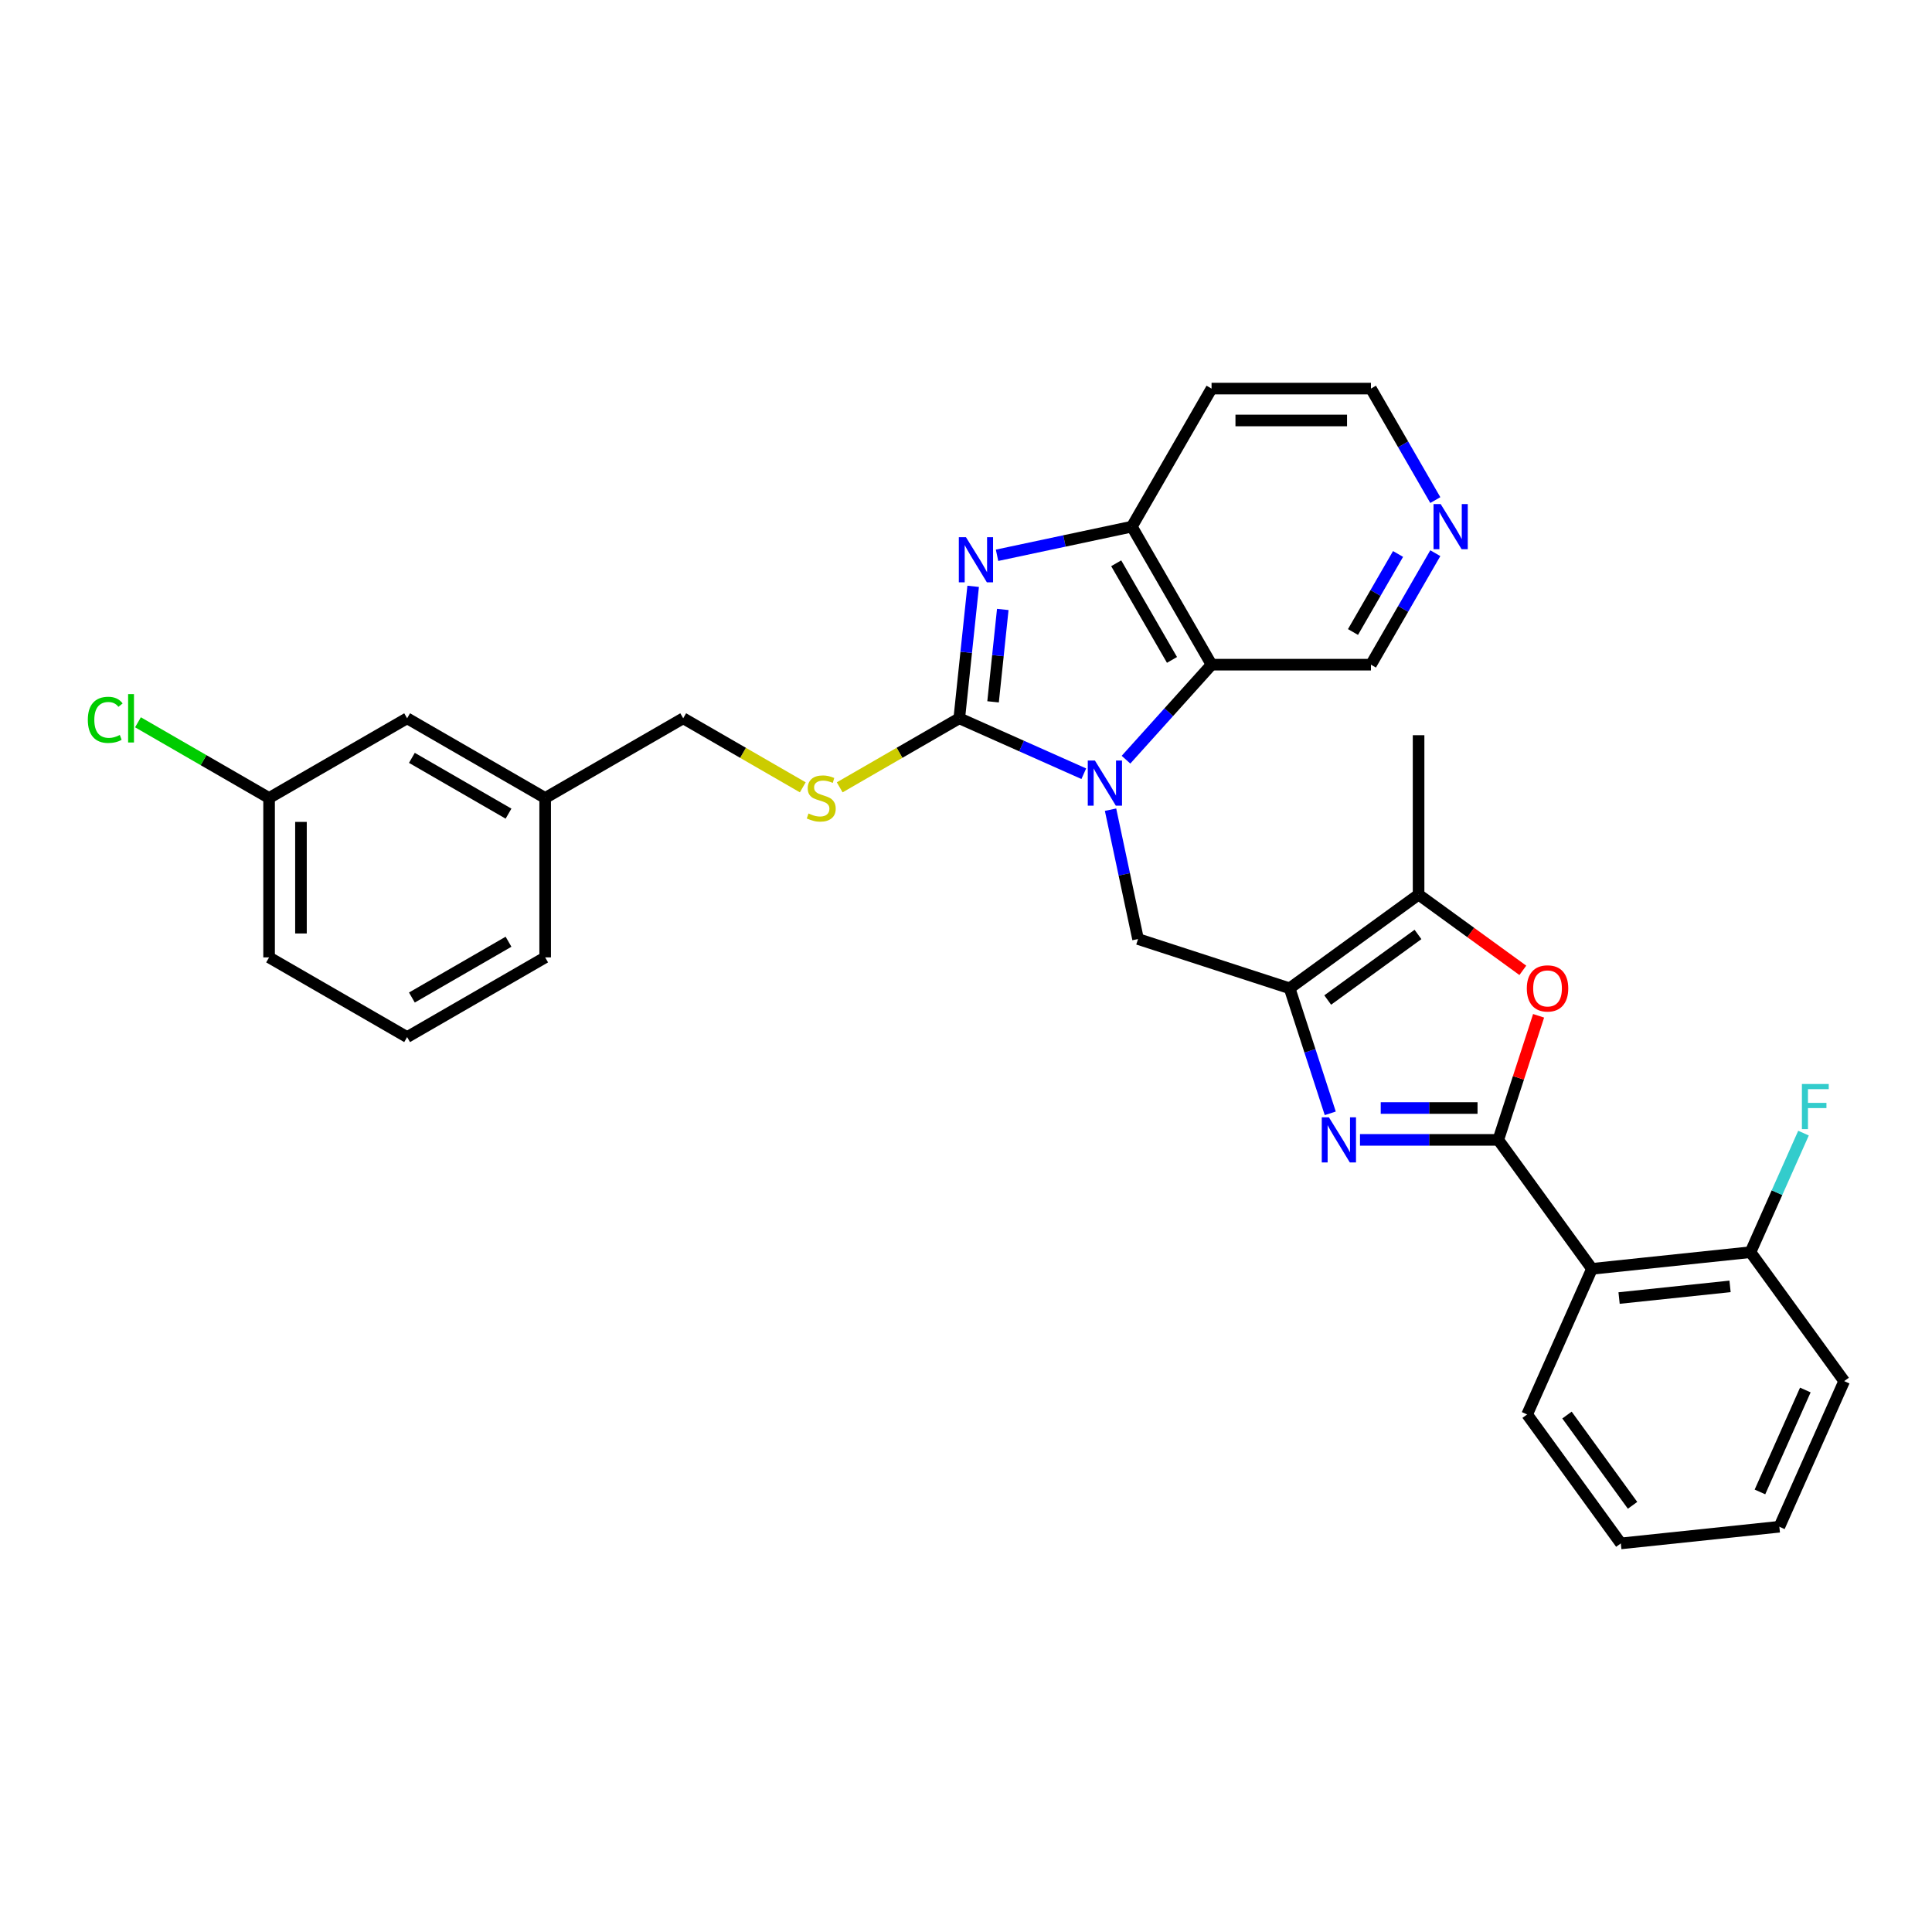 <?xml version='1.0' encoding='iso-8859-1'?>
<svg version='1.1' baseProfile='full'
              xmlns='http://www.w3.org/2000/svg'
                      xmlns:rdkit='http://www.rdkit.org/xml'
                      xmlns:xlink='http://www.w3.org/1999/xlink'
                  xml:space='preserve'
width='1000px' height='1000px' viewBox='0 0 1000 1000'>
<!-- END OF HEADER -->
<rect style='opacity:1.0;fill:#FFFFFF;stroke:none' width='1000' height='1000' x='0' y='0'> </rect>
<path class='bond-0' d='M 560.97,400.482 L 528.747,386.135' style='fill:none;fill-rule:evenodd;stroke:#0000FF;stroke-width:6px;stroke-linecap:butt;stroke-linejoin:miter;stroke-opacity:1' />
<path class='bond-0' d='M 528.747,386.135 L 496.524,371.788' style='fill:none;fill-rule:evenodd;stroke:#000000;stroke-width:6px;stroke-linecap:butt;stroke-linejoin:miter;stroke-opacity:1' />
<path class='bond-6' d='M 582.817,393.213 L 604.957,368.624' style='fill:none;fill-rule:evenodd;stroke:#0000FF;stroke-width:6px;stroke-linecap:butt;stroke-linejoin:miter;stroke-opacity:1' />
<path class='bond-6' d='M 604.957,368.624 L 627.098,344.034' style='fill:none;fill-rule:evenodd;stroke:#000000;stroke-width:6px;stroke-linecap:butt;stroke-linejoin:miter;stroke-opacity:1' />
<path class='bond-7' d='M 574.815,419.09 L 581.931,452.567' style='fill:none;fill-rule:evenodd;stroke:#0000FF;stroke-width:6px;stroke-linecap:butt;stroke-linejoin:miter;stroke-opacity:1' />
<path class='bond-7' d='M 581.931,452.567 L 589.047,486.044' style='fill:none;fill-rule:evenodd;stroke:#000000;stroke-width:6px;stroke-linecap:butt;stroke-linejoin:miter;stroke-opacity:1' />
<path class='bond-4' d='M 496.524,371.788 L 500.113,337.635' style='fill:none;fill-rule:evenodd;stroke:#000000;stroke-width:6px;stroke-linecap:butt;stroke-linejoin:miter;stroke-opacity:1' />
<path class='bond-4' d='M 500.113,337.635 L 503.703,303.483' style='fill:none;fill-rule:evenodd;stroke:#0000FF;stroke-width:6px;stroke-linecap:butt;stroke-linejoin:miter;stroke-opacity:1' />
<path class='bond-4' d='M 514.011,363.267 L 516.523,339.36' style='fill:none;fill-rule:evenodd;stroke:#000000;stroke-width:6px;stroke-linecap:butt;stroke-linejoin:miter;stroke-opacity:1' />
<path class='bond-4' d='M 516.523,339.36 L 519.036,315.453' style='fill:none;fill-rule:evenodd;stroke:#0000FF;stroke-width:6px;stroke-linecap:butt;stroke-linejoin:miter;stroke-opacity:1' />
<path class='bond-11' d='M 496.524,371.788 L 465.576,389.656' style='fill:none;fill-rule:evenodd;stroke:#000000;stroke-width:6px;stroke-linecap:butt;stroke-linejoin:miter;stroke-opacity:1' />
<path class='bond-11' d='M 465.576,389.656 L 434.628,407.523' style='fill:none;fill-rule:evenodd;stroke:#CCCC00;stroke-width:6px;stroke-linecap:butt;stroke-linejoin:miter;stroke-opacity:1' />
<path class='bond-1' d='M 775.508,590.003 L 739.718,590.003' style='fill:none;fill-rule:evenodd;stroke:#000000;stroke-width:6px;stroke-linecap:butt;stroke-linejoin:miter;stroke-opacity:1' />
<path class='bond-1' d='M 739.718,590.003 L 703.929,590.003' style='fill:none;fill-rule:evenodd;stroke:#0000FF;stroke-width:6px;stroke-linecap:butt;stroke-linejoin:miter;stroke-opacity:1' />
<path class='bond-1' d='M 764.771,573.503 L 739.718,573.503' style='fill:none;fill-rule:evenodd;stroke:#000000;stroke-width:6px;stroke-linecap:butt;stroke-linejoin:miter;stroke-opacity:1' />
<path class='bond-1' d='M 739.718,573.503 L 714.666,573.503' style='fill:none;fill-rule:evenodd;stroke:#0000FF;stroke-width:6px;stroke-linecap:butt;stroke-linejoin:miter;stroke-opacity:1' />
<path class='bond-8' d='M 775.508,590.003 L 824.001,656.749' style='fill:none;fill-rule:evenodd;stroke:#000000;stroke-width:6px;stroke-linecap:butt;stroke-linejoin:miter;stroke-opacity:1' />
<path class='bond-32' d='M 775.508,590.003 L 785.942,557.891' style='fill:none;fill-rule:evenodd;stroke:#000000;stroke-width:6px;stroke-linecap:butt;stroke-linejoin:miter;stroke-opacity:1' />
<path class='bond-32' d='M 785.942,557.891 L 796.376,525.779' style='fill:none;fill-rule:evenodd;stroke:#FF0000;stroke-width:6px;stroke-linecap:butt;stroke-linejoin:miter;stroke-opacity:1' />
<path class='bond-2' d='M 688.54,576.258 L 678.025,543.899' style='fill:none;fill-rule:evenodd;stroke:#0000FF;stroke-width:6px;stroke-linecap:butt;stroke-linejoin:miter;stroke-opacity:1' />
<path class='bond-2' d='M 678.025,543.899 L 667.511,511.539' style='fill:none;fill-rule:evenodd;stroke:#000000;stroke-width:6px;stroke-linecap:butt;stroke-linejoin:miter;stroke-opacity:1' />
<path class='bond-3' d='M 667.511,511.539 L 589.047,486.044' style='fill:none;fill-rule:evenodd;stroke:#000000;stroke-width:6px;stroke-linecap:butt;stroke-linejoin:miter;stroke-opacity:1' />
<path class='bond-9' d='M 667.511,511.539 L 734.257,463.045' style='fill:none;fill-rule:evenodd;stroke:#000000;stroke-width:6px;stroke-linecap:butt;stroke-linejoin:miter;stroke-opacity:1' />
<path class='bond-9' d='M 687.221,517.614 L 733.944,483.669' style='fill:none;fill-rule:evenodd;stroke:#000000;stroke-width:6px;stroke-linecap:butt;stroke-linejoin:miter;stroke-opacity:1' />
<path class='bond-31' d='M 516.071,287.416 L 550.959,280' style='fill:none;fill-rule:evenodd;stroke:#0000FF;stroke-width:6px;stroke-linecap:butt;stroke-linejoin:miter;stroke-opacity:1' />
<path class='bond-31' d='M 550.959,280 L 585.847,272.585' style='fill:none;fill-rule:evenodd;stroke:#000000;stroke-width:6px;stroke-linecap:butt;stroke-linejoin:miter;stroke-opacity:1' />
<path class='bond-5' d='M 788.215,502.248 L 761.236,482.647' style='fill:none;fill-rule:evenodd;stroke:#FF0000;stroke-width:6px;stroke-linecap:butt;stroke-linejoin:miter;stroke-opacity:1' />
<path class='bond-5' d='M 761.236,482.647 L 734.257,463.045' style='fill:none;fill-rule:evenodd;stroke:#000000;stroke-width:6px;stroke-linecap:butt;stroke-linejoin:miter;stroke-opacity:1' />
<path class='bond-10' d='M 627.098,344.034 L 585.847,272.585' style='fill:none;fill-rule:evenodd;stroke:#000000;stroke-width:6px;stroke-linecap:butt;stroke-linejoin:miter;stroke-opacity:1' />
<path class='bond-10' d='M 606.621,341.567 L 577.745,291.552' style='fill:none;fill-rule:evenodd;stroke:#000000;stroke-width:6px;stroke-linecap:butt;stroke-linejoin:miter;stroke-opacity:1' />
<path class='bond-15' d='M 627.098,344.034 L 709.6,344.034' style='fill:none;fill-rule:evenodd;stroke:#000000;stroke-width:6px;stroke-linecap:butt;stroke-linejoin:miter;stroke-opacity:1' />
<path class='bond-12' d='M 824.001,656.749 L 906.052,648.125' style='fill:none;fill-rule:evenodd;stroke:#000000;stroke-width:6px;stroke-linecap:butt;stroke-linejoin:miter;stroke-opacity:1' />
<path class='bond-12' d='M 838.034,671.866 L 895.469,665.829' style='fill:none;fill-rule:evenodd;stroke:#000000;stroke-width:6px;stroke-linecap:butt;stroke-linejoin:miter;stroke-opacity:1' />
<path class='bond-22' d='M 824.001,656.749 L 790.445,732.119' style='fill:none;fill-rule:evenodd;stroke:#000000;stroke-width:6px;stroke-linecap:butt;stroke-linejoin:miter;stroke-opacity:1' />
<path class='bond-23' d='M 734.257,463.045 L 734.257,380.543' style='fill:none;fill-rule:evenodd;stroke:#000000;stroke-width:6px;stroke-linecap:butt;stroke-linejoin:miter;stroke-opacity:1' />
<path class='bond-14' d='M 585.847,272.585 L 627.098,201.136' style='fill:none;fill-rule:evenodd;stroke:#000000;stroke-width:6px;stroke-linecap:butt;stroke-linejoin:miter;stroke-opacity:1' />
<path class='bond-16' d='M 415.521,407.523 L 384.573,389.656' style='fill:none;fill-rule:evenodd;stroke:#CCCC00;stroke-width:6px;stroke-linecap:butt;stroke-linejoin:miter;stroke-opacity:1' />
<path class='bond-16' d='M 384.573,389.656 L 353.626,371.788' style='fill:none;fill-rule:evenodd;stroke:#000000;stroke-width:6px;stroke-linecap:butt;stroke-linejoin:miter;stroke-opacity:1' />
<path class='bond-17' d='M 906.052,648.125 L 919.77,617.313' style='fill:none;fill-rule:evenodd;stroke:#000000;stroke-width:6px;stroke-linecap:butt;stroke-linejoin:miter;stroke-opacity:1' />
<path class='bond-17' d='M 919.77,617.313 L 933.489,586.501' style='fill:none;fill-rule:evenodd;stroke:#33CCCC;stroke-width:6px;stroke-linecap:butt;stroke-linejoin:miter;stroke-opacity:1' />
<path class='bond-26' d='M 906.052,648.125 L 954.545,714.871' style='fill:none;fill-rule:evenodd;stroke:#000000;stroke-width:6px;stroke-linecap:butt;stroke-linejoin:miter;stroke-opacity:1' />
<path class='bond-13' d='M 742.916,286.33 L 726.258,315.182' style='fill:none;fill-rule:evenodd;stroke:#0000FF;stroke-width:6px;stroke-linecap:butt;stroke-linejoin:miter;stroke-opacity:1' />
<path class='bond-13' d='M 726.258,315.182 L 709.6,344.034' style='fill:none;fill-rule:evenodd;stroke:#000000;stroke-width:6px;stroke-linecap:butt;stroke-linejoin:miter;stroke-opacity:1' />
<path class='bond-13' d='M 723.629,286.735 L 711.968,306.931' style='fill:none;fill-rule:evenodd;stroke:#0000FF;stroke-width:6px;stroke-linecap:butt;stroke-linejoin:miter;stroke-opacity:1' />
<path class='bond-13' d='M 711.968,306.931 L 700.308,327.128' style='fill:none;fill-rule:evenodd;stroke:#000000;stroke-width:6px;stroke-linecap:butt;stroke-linejoin:miter;stroke-opacity:1' />
<path class='bond-24' d='M 742.916,258.84 L 726.258,229.988' style='fill:none;fill-rule:evenodd;stroke:#0000FF;stroke-width:6px;stroke-linecap:butt;stroke-linejoin:miter;stroke-opacity:1' />
<path class='bond-24' d='M 726.258,229.988 L 709.6,201.136' style='fill:none;fill-rule:evenodd;stroke:#000000;stroke-width:6px;stroke-linecap:butt;stroke-linejoin:miter;stroke-opacity:1' />
<path class='bond-33' d='M 627.098,201.136 L 709.6,201.136' style='fill:none;fill-rule:evenodd;stroke:#000000;stroke-width:6px;stroke-linecap:butt;stroke-linejoin:miter;stroke-opacity:1' />
<path class='bond-33' d='M 639.474,217.636 L 697.225,217.636' style='fill:none;fill-rule:evenodd;stroke:#000000;stroke-width:6px;stroke-linecap:butt;stroke-linejoin:miter;stroke-opacity:1' />
<path class='bond-20' d='M 353.626,371.788 L 282.176,413.039' style='fill:none;fill-rule:evenodd;stroke:#000000;stroke-width:6px;stroke-linecap:butt;stroke-linejoin:miter;stroke-opacity:1' />
<path class='bond-18' d='M 210.727,371.788 L 282.176,413.039' style='fill:none;fill-rule:evenodd;stroke:#000000;stroke-width:6px;stroke-linecap:butt;stroke-linejoin:miter;stroke-opacity:1' />
<path class='bond-18' d='M 213.194,392.266 L 263.209,421.141' style='fill:none;fill-rule:evenodd;stroke:#000000;stroke-width:6px;stroke-linecap:butt;stroke-linejoin:miter;stroke-opacity:1' />
<path class='bond-19' d='M 210.727,371.788 L 139.278,413.039' style='fill:none;fill-rule:evenodd;stroke:#000000;stroke-width:6px;stroke-linecap:butt;stroke-linejoin:miter;stroke-opacity:1' />
<path class='bond-21' d='M 139.278,413.039 L 105.344,393.447' style='fill:none;fill-rule:evenodd;stroke:#000000;stroke-width:6px;stroke-linecap:butt;stroke-linejoin:miter;stroke-opacity:1' />
<path class='bond-21' d='M 105.344,393.447 L 71.41,373.855' style='fill:none;fill-rule:evenodd;stroke:#00CC00;stroke-width:6px;stroke-linecap:butt;stroke-linejoin:miter;stroke-opacity:1' />
<path class='bond-34' d='M 139.278,413.039 L 139.278,495.542' style='fill:none;fill-rule:evenodd;stroke:#000000;stroke-width:6px;stroke-linecap:butt;stroke-linejoin:miter;stroke-opacity:1' />
<path class='bond-34' d='M 155.779,425.415 L 155.779,483.166' style='fill:none;fill-rule:evenodd;stroke:#000000;stroke-width:6px;stroke-linecap:butt;stroke-linejoin:miter;stroke-opacity:1' />
<path class='bond-28' d='M 282.176,413.039 L 282.176,495.542' style='fill:none;fill-rule:evenodd;stroke:#000000;stroke-width:6px;stroke-linecap:butt;stroke-linejoin:miter;stroke-opacity:1' />
<path class='bond-29' d='M 790.445,732.119 L 838.938,798.864' style='fill:none;fill-rule:evenodd;stroke:#000000;stroke-width:6px;stroke-linecap:butt;stroke-linejoin:miter;stroke-opacity:1' />
<path class='bond-29' d='M 811.068,732.432 L 845.013,779.154' style='fill:none;fill-rule:evenodd;stroke:#000000;stroke-width:6px;stroke-linecap:butt;stroke-linejoin:miter;stroke-opacity:1' />
<path class='bond-25' d='M 210.727,536.793 L 282.176,495.542' style='fill:none;fill-rule:evenodd;stroke:#000000;stroke-width:6px;stroke-linecap:butt;stroke-linejoin:miter;stroke-opacity:1' />
<path class='bond-25' d='M 213.194,516.315 L 263.209,487.44' style='fill:none;fill-rule:evenodd;stroke:#000000;stroke-width:6px;stroke-linecap:butt;stroke-linejoin:miter;stroke-opacity:1' />
<path class='bond-27' d='M 210.727,536.793 L 139.278,495.542' style='fill:none;fill-rule:evenodd;stroke:#000000;stroke-width:6px;stroke-linecap:butt;stroke-linejoin:miter;stroke-opacity:1' />
<path class='bond-35' d='M 954.545,714.871 L 920.989,790.241' style='fill:none;fill-rule:evenodd;stroke:#000000;stroke-width:6px;stroke-linecap:butt;stroke-linejoin:miter;stroke-opacity:1' />
<path class='bond-35' d='M 934.438,719.465 L 910.948,772.224' style='fill:none;fill-rule:evenodd;stroke:#000000;stroke-width:6px;stroke-linecap:butt;stroke-linejoin:miter;stroke-opacity:1' />
<path class='bond-30' d='M 838.938,798.864 L 920.989,790.241' style='fill:none;fill-rule:evenodd;stroke:#000000;stroke-width:6px;stroke-linecap:butt;stroke-linejoin:miter;stroke-opacity:1' />
<path  class='atom-0' d='M 566.729 393.663
L 574.385 406.038
Q 575.144 407.259, 576.365 409.47
Q 577.586 411.681, 577.652 411.813
L 577.652 393.663
L 580.754 393.663
L 580.754 417.027
L 577.553 417.027
L 569.336 403.497
Q 568.379 401.913, 567.356 400.098
Q 566.366 398.283, 566.069 397.722
L 566.069 417.027
L 563.033 417.027
L 563.033 393.663
L 566.729 393.663
' fill='#0000FF'/>
<path  class='atom-3' d='M 687.841 578.321
L 695.497 590.696
Q 696.256 591.917, 697.477 594.128
Q 698.698 596.339, 698.764 596.471
L 698.764 578.321
L 701.866 578.321
L 701.866 601.686
L 698.665 601.686
L 690.448 588.155
Q 689.491 586.571, 688.468 584.756
Q 687.478 582.941, 687.181 582.38
L 687.181 601.686
L 684.145 601.686
L 684.145 578.321
L 687.841 578.321
' fill='#0000FF'/>
<path  class='atom-5' d='M 499.983 278.056
L 507.639 290.431
Q 508.398 291.652, 509.619 293.863
Q 510.84 296.074, 510.906 296.206
L 510.906 278.056
L 514.008 278.056
L 514.008 301.42
L 510.807 301.42
L 502.59 287.89
Q 501.633 286.306, 500.61 284.491
Q 499.62 282.676, 499.323 282.115
L 499.323 301.42
L 496.287 301.42
L 496.287 278.056
L 499.983 278.056
' fill='#0000FF'/>
<path  class='atom-6' d='M 790.277 511.605
Q 790.277 505.995, 793.049 502.86
Q 795.821 499.725, 801.002 499.725
Q 806.184 499.725, 808.956 502.86
Q 811.728 505.995, 811.728 511.605
Q 811.728 517.281, 808.923 520.515
Q 806.118 523.716, 801.002 523.716
Q 795.854 523.716, 793.049 520.515
Q 790.277 517.314, 790.277 511.605
M 801.002 521.076
Q 804.567 521.076, 806.481 518.7
Q 808.428 516.291, 808.428 511.605
Q 808.428 507.018, 806.481 504.708
Q 804.567 502.365, 801.002 502.365
Q 797.438 502.365, 795.491 504.675
Q 793.577 506.985, 793.577 511.605
Q 793.577 516.324, 795.491 518.7
Q 797.438 521.076, 801.002 521.076
' fill='#FF0000'/>
<path  class='atom-12' d='M 418.474 421.059
Q 418.738 421.158, 419.827 421.62
Q 420.917 422.082, 422.105 422.379
Q 423.326 422.643, 424.514 422.643
Q 426.725 422.643, 428.012 421.587
Q 429.299 420.498, 429.299 418.616
Q 429.299 417.329, 428.639 416.537
Q 428.012 415.745, 427.022 415.316
Q 426.032 414.887, 424.382 414.392
Q 422.303 413.765, 421.049 413.171
Q 419.827 412.577, 418.936 411.323
Q 418.078 410.069, 418.078 407.957
Q 418.078 405.02, 420.059 403.205
Q 422.072 401.39, 426.032 401.39
Q 428.738 401.39, 431.807 402.677
L 431.048 405.218
Q 428.243 404.063, 426.131 404.063
Q 423.854 404.063, 422.6 405.02
Q 421.346 405.944, 421.379 407.561
Q 421.379 408.815, 422.006 409.574
Q 422.666 410.333, 423.59 410.762
Q 424.547 411.191, 426.131 411.686
Q 428.243 412.346, 429.497 413.006
Q 430.751 413.666, 431.642 415.019
Q 432.566 416.339, 432.566 418.616
Q 432.566 421.851, 430.388 423.6
Q 428.243 425.316, 424.646 425.316
Q 422.567 425.316, 420.983 424.854
Q 419.431 424.425, 417.583 423.666
L 418.474 421.059
' fill='#CCCC00'/>
<path  class='atom-14' d='M 745.687 260.902
L 753.343 273.278
Q 754.102 274.499, 755.323 276.71
Q 756.544 278.921, 756.61 279.053
L 756.61 260.902
L 759.712 260.902
L 759.712 284.267
L 756.511 284.267
L 748.294 270.737
Q 747.337 269.153, 746.314 267.337
Q 745.324 265.522, 745.027 264.961
L 745.027 284.267
L 741.991 284.267
L 741.991 260.902
L 745.687 260.902
' fill='#0000FF'/>
<path  class='atom-18' d='M 932.662 561.073
L 946.555 561.073
L 946.555 563.746
L 935.797 563.746
L 935.797 570.842
L 945.367 570.842
L 945.367 573.548
L 935.797 573.548
L 935.797 584.438
L 932.662 584.438
L 932.662 561.073
' fill='#33CCCC'/>
<path  class='atom-22' d='M 45.455 372.597
Q 45.455 366.789, 48.161 363.752
Q 50.9 360.683, 56.081 360.683
Q 60.899 360.683, 63.473 364.082
L 61.295 365.865
Q 59.414 363.389, 56.081 363.389
Q 52.55 363.389, 50.669 365.766
Q 48.821 368.109, 48.821 372.597
Q 48.821 377.217, 50.735 379.593
Q 52.682 381.969, 56.444 381.969
Q 59.018 381.969, 62.021 380.418
L 62.945 382.893
Q 61.724 383.685, 59.876 384.147
Q 58.028 384.609, 55.982 384.609
Q 50.9 384.609, 48.161 381.507
Q 45.455 378.405, 45.455 372.597
' fill='#00CC00'/>
<path  class='atom-22' d='M 66.311 359.264
L 69.347 359.264
L 69.347 384.312
L 66.311 384.312
L 66.311 359.264
' fill='#00CC00'/>
</svg>
